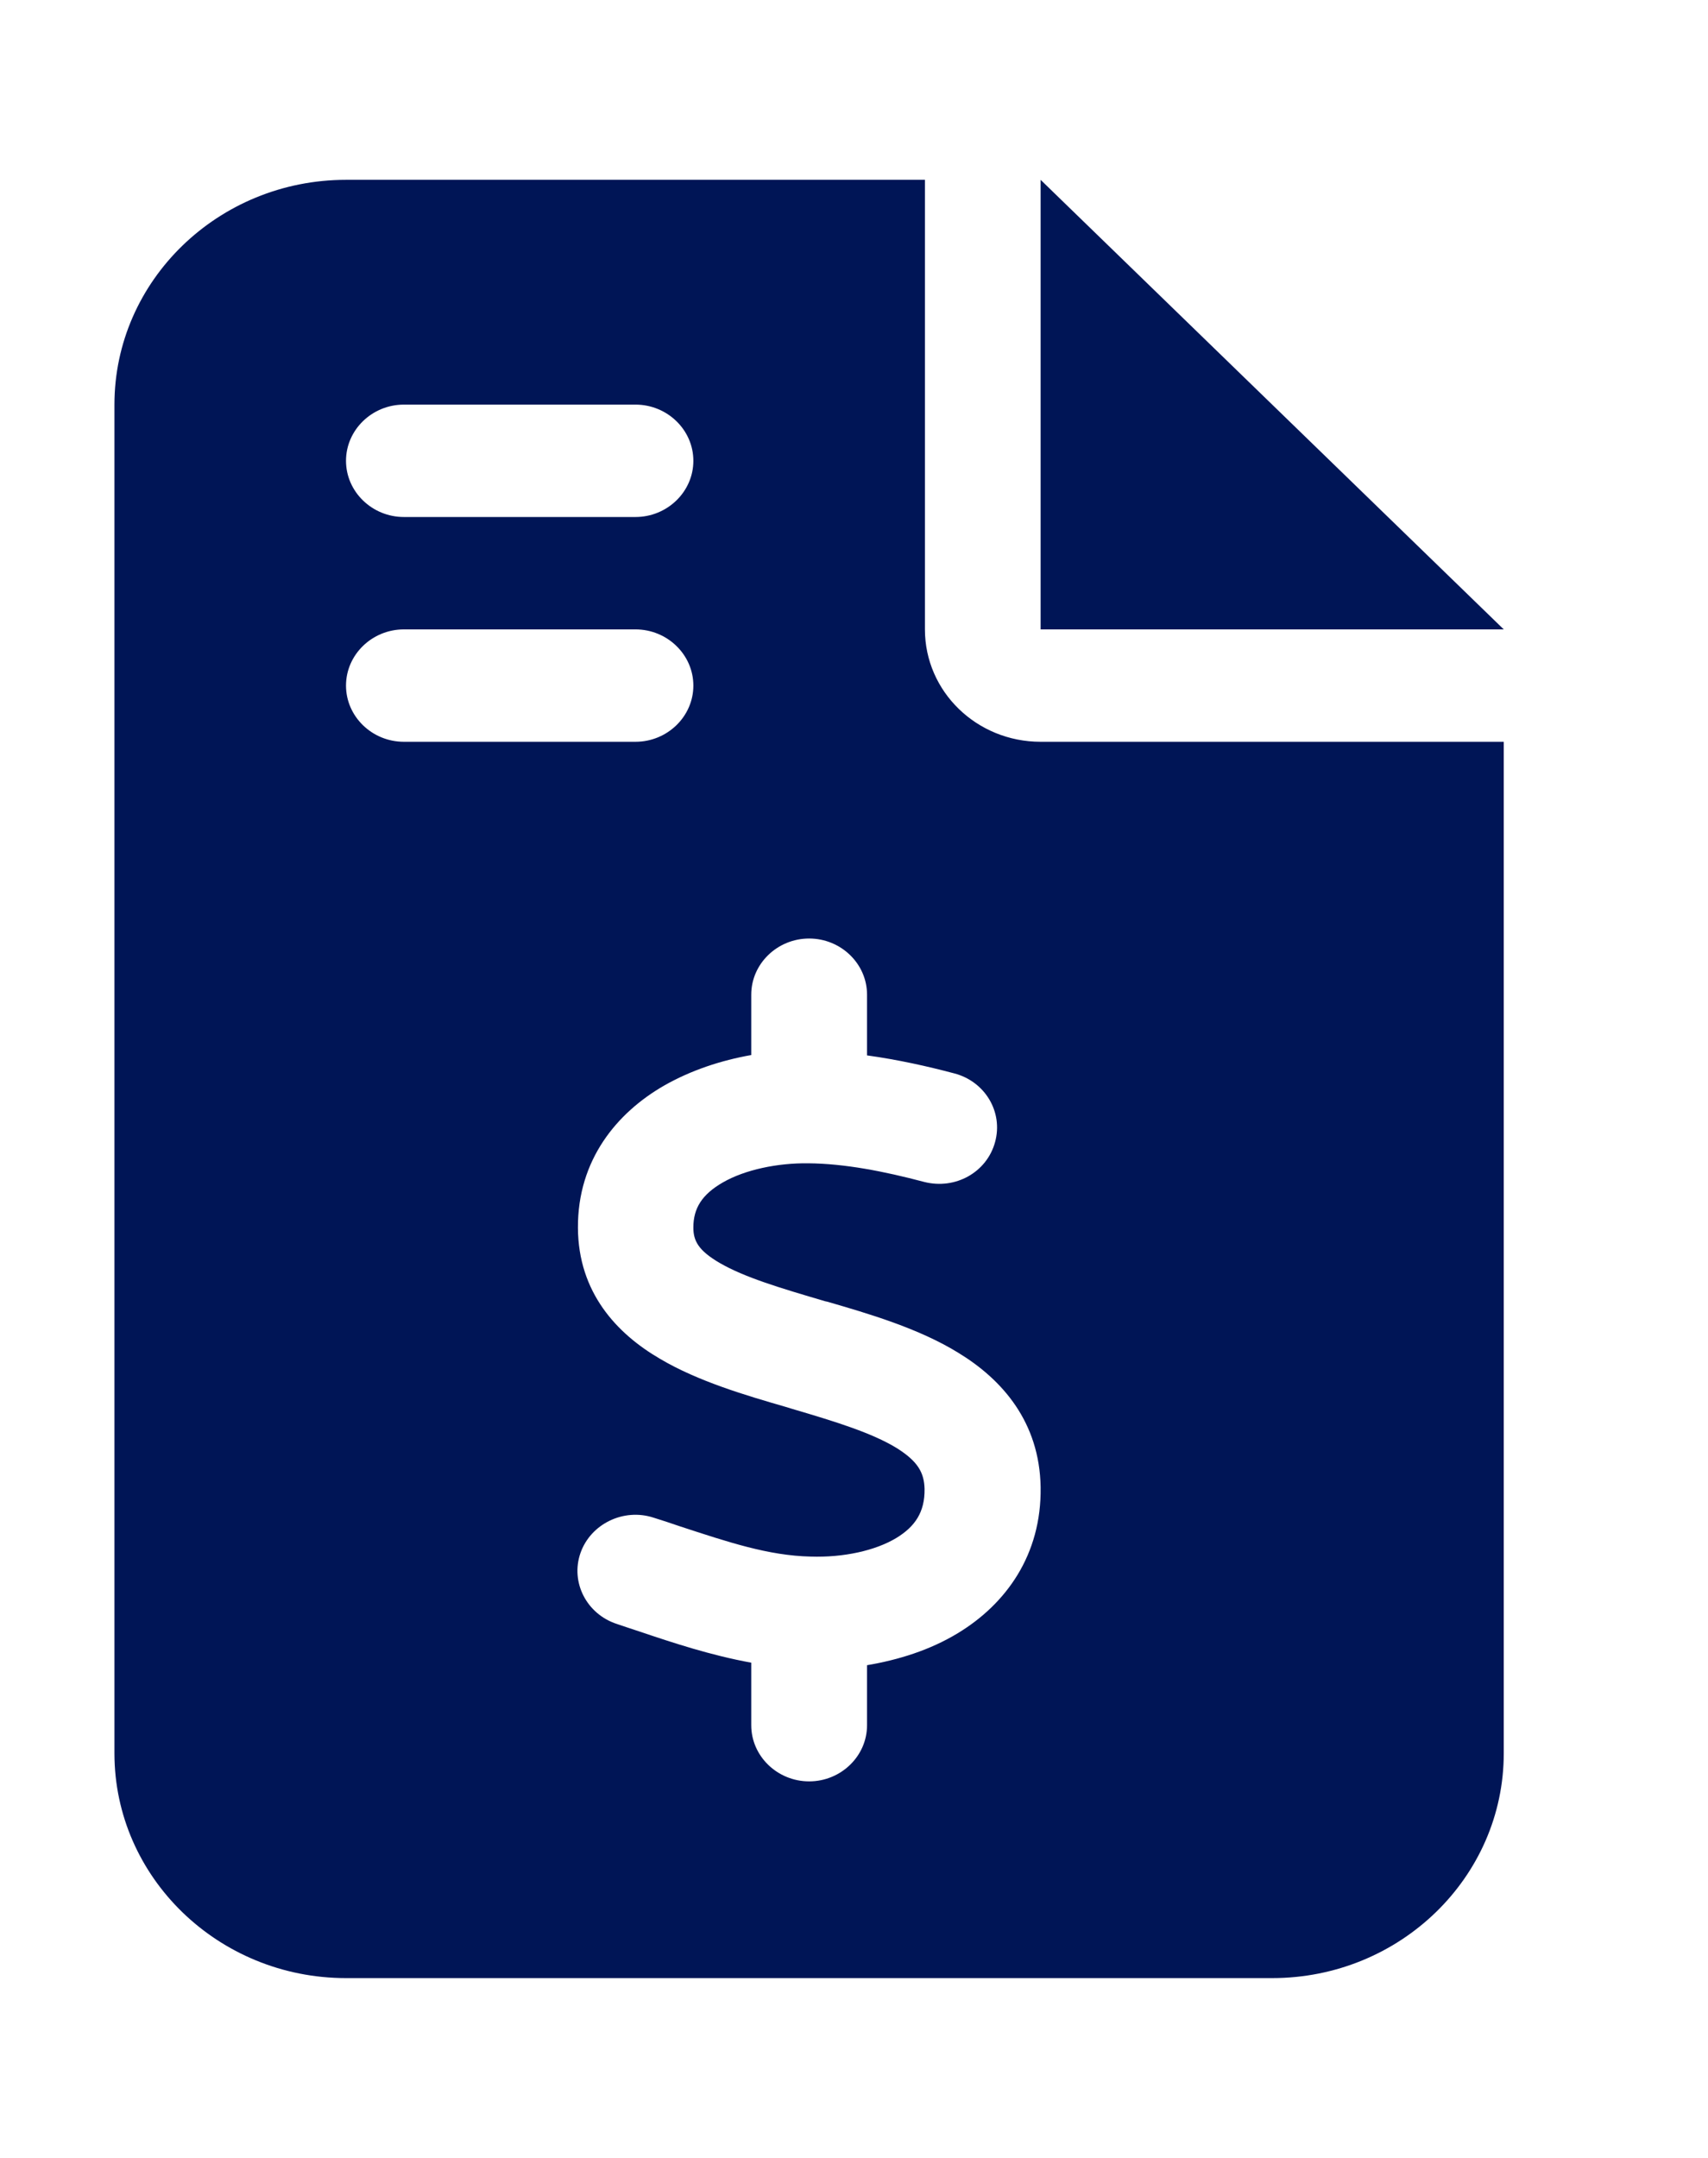 <svg width="19" height="24" viewBox="0 0 19 24" fill="none" xmlns="http://www.w3.org/2000/svg">
<path d="M3.849 2C2.429 2 1.273 3.121 1.273 4.5V19.5C1.273 20.879 2.429 22 3.849 22H14.152C15.573 22 16.728 20.879 16.728 19.5V8.25H11.576C10.864 8.25 10.289 7.691 10.289 7V2H3.849ZM11.576 2V7H16.728L11.576 2ZM3.849 5.125C3.849 4.781 4.139 4.5 4.493 4.5H7.069C7.423 4.5 7.713 4.781 7.713 5.125C7.713 5.469 7.423 5.75 7.069 5.75H4.493C4.139 5.75 3.849 5.469 3.849 5.125ZM3.849 7.625C3.849 7.281 4.139 7 4.493 7H7.069C7.423 7 7.713 7.281 7.713 7.625C7.713 7.969 7.423 8.25 7.069 8.25H4.493C4.139 8.25 3.849 7.969 3.849 7.625ZM9.001 10.438C9.355 10.438 9.645 10.719 9.645 11.062V11.738C9.987 11.785 10.317 11.859 10.615 11.938C10.957 12.027 11.162 12.367 11.069 12.703C10.977 13.039 10.627 13.234 10.28 13.145C9.834 13.027 9.395 12.941 8.989 12.938C8.651 12.934 8.288 13.008 8.039 13.152C7.809 13.285 7.713 13.438 7.713 13.652C7.713 13.797 7.765 13.906 8.007 14.047C8.284 14.207 8.675 14.324 9.182 14.473L9.202 14.477C9.657 14.609 10.22 14.773 10.663 15.047C11.15 15.344 11.564 15.816 11.576 16.539C11.588 17.293 11.19 17.84 10.655 18.164C10.345 18.352 9.995 18.461 9.645 18.52V19.188C9.645 19.531 9.355 19.812 9.001 19.812C8.647 19.812 8.357 19.531 8.357 19.188V18.492C7.906 18.41 7.483 18.27 7.113 18.145C7.029 18.117 6.944 18.09 6.864 18.062C6.526 17.953 6.344 17.598 6.457 17.273C6.57 16.949 6.936 16.77 7.27 16.879C7.371 16.91 7.463 16.941 7.556 16.973C8.103 17.152 8.546 17.301 9.017 17.312C9.383 17.324 9.737 17.246 9.971 17.105C10.176 16.98 10.289 16.82 10.285 16.559C10.28 16.379 10.212 16.254 9.975 16.105C9.701 15.938 9.311 15.816 8.808 15.668L8.743 15.648C8.3 15.52 7.765 15.363 7.343 15.113C6.86 14.832 6.433 14.375 6.429 13.656C6.425 12.898 6.864 12.375 7.387 12.074C7.689 11.902 8.023 11.793 8.357 11.734V11.062C8.357 10.719 8.647 10.438 9.001 10.438V10.438Z" fill="#001556"/>
</svg>
